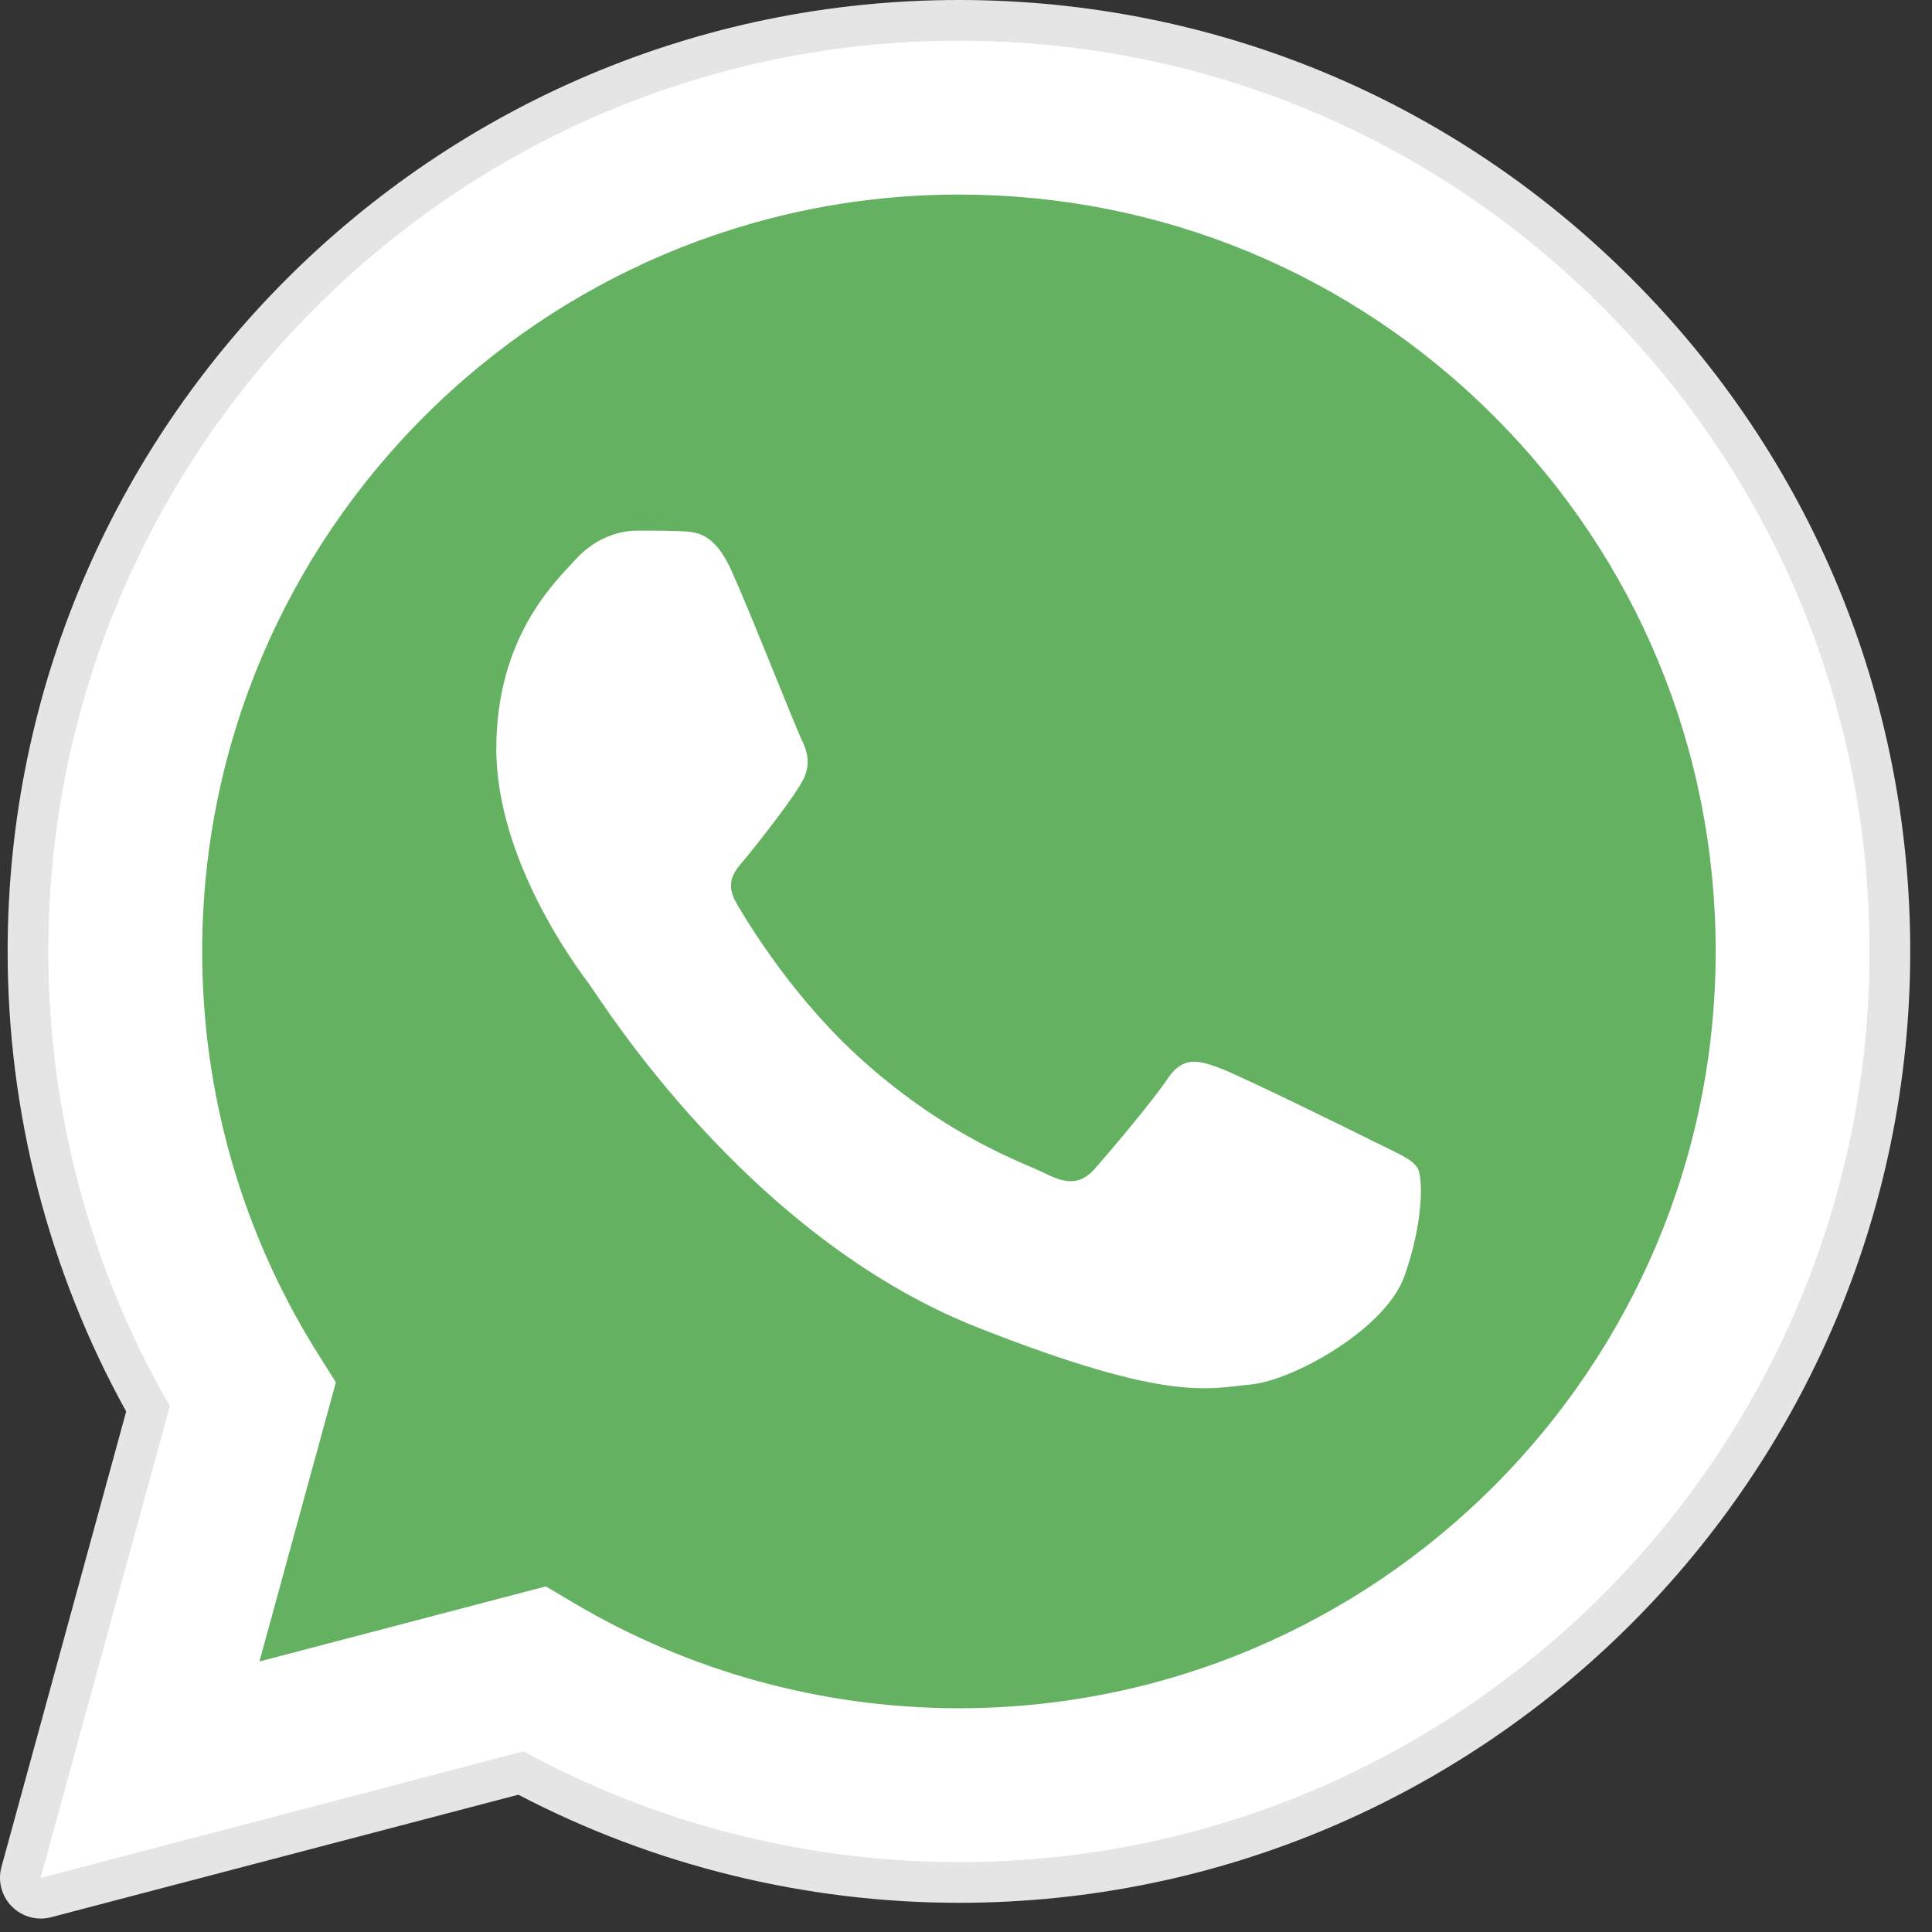 <svg width="61" height="61" viewBox="0 0 61 61" fill="none" xmlns="http://www.w3.org/2000/svg">
<rect x="0" y="0" width="61" height="61" fill="#333333" stroke="none"/>
<path d="M1.289 60.576C0.949 60.576 0.618 60.441 0.372 60.193C0.049 59.866 -0.076 59.391 0.046 58.947L3.984 44.566C1.532 40.133 0.239 35.117 0.241 30.026C0.248 13.47 13.722 0 30.277 0C38.307 0.003 45.852 3.131 51.523 8.806C57.194 14.482 60.315 22.027 60.313 30.05C60.305 46.607 46.831 60.078 30.277 60.078C30.277 60.078 30.265 60.078 30.264 60.078C25.429 60.076 20.635 58.898 16.366 56.665L1.616 60.533C1.508 60.562 1.398 60.576 1.289 60.576Z" fill="#E5E5E5"/>
<path d="M1.289 59.287L5.367 44.395C2.851 40.036 1.528 35.092 1.53 30.027C1.537 14.181 14.432 1.289 30.277 1.289C37.967 1.292 45.184 4.285 50.611 9.717C56.039 15.15 59.026 22.37 59.024 30.05C59.017 45.895 46.12 58.789 30.277 58.789C30.276 58.789 30.278 58.789 30.277 58.789H30.265C25.454 58.787 20.727 57.581 16.528 55.291L1.289 59.287ZM17.234 50.088L18.107 50.605C21.774 52.782 25.98 53.933 30.268 53.935H30.277C43.446 53.935 54.164 43.219 54.17 30.048C54.172 23.665 51.689 17.663 47.178 13.148C42.667 8.634 36.668 6.146 30.286 6.143C17.107 6.143 6.389 16.858 6.384 30.029C6.382 34.542 7.644 38.937 10.037 42.741L10.605 43.645L8.191 52.459L17.234 50.088Z" fill="white"/>
<path d="M2.289 58.283L6.226 43.906C3.797 39.699 2.52 34.925 2.521 30.036C2.527 14.739 14.976 2.293 30.272 2.293C37.696 2.296 44.664 5.186 49.903 10.43C55.142 15.674 58.026 22.645 58.023 30.058C58.017 45.355 45.568 57.802 30.273 57.802C30.272 57.802 30.274 57.802 30.273 57.802H30.261C25.617 57.8 21.053 56.635 17 54.426L2.289 58.283Z" fill="#64B161"/>
<path d="M1.289 59.287L5.367 44.395C2.851 40.036 1.528 35.092 1.53 30.027C1.537 14.181 14.432 1.289 30.277 1.289C37.967 1.292 45.184 4.285 50.611 9.717C56.039 15.15 59.026 22.37 59.024 30.05C59.017 45.895 46.12 58.789 30.277 58.789C30.276 58.789 30.278 58.789 30.277 58.789H30.265C25.454 58.787 20.727 57.581 16.528 55.291L1.289 59.287ZM17.234 50.088L18.107 50.605C21.774 52.782 25.98 53.933 30.268 53.935H30.277C43.446 53.935 54.164 43.219 54.17 30.048C54.172 23.665 51.689 17.663 47.178 13.148C42.667 8.634 36.668 6.146 30.286 6.143C17.107 6.143 6.389 16.858 6.384 30.029C6.382 34.542 7.644 38.937 10.037 42.741L10.605 43.645L8.191 52.459L17.234 50.088Z" fill="white"/>
<path fill-rule="evenodd" clip-rule="evenodd" d="M23.093 18.012C22.555 16.816 21.988 16.792 21.476 16.771C21.057 16.753 20.578 16.754 20.1 16.754C19.621 16.754 18.843 16.935 18.184 17.653C17.526 18.372 15.67 20.11 15.67 23.644C15.67 27.178 18.244 30.593 18.603 31.073C18.962 31.552 23.572 39.036 30.873 41.916C36.941 44.309 38.175 43.833 39.492 43.713C40.809 43.593 43.742 41.975 44.34 40.298C44.939 38.621 44.939 37.184 44.759 36.883C44.579 36.584 44.101 36.404 43.383 36.045C42.664 35.686 39.133 33.947 38.474 33.708C37.816 33.468 37.337 33.349 36.858 34.068C36.379 34.786 35.004 36.404 34.584 36.883C34.165 37.363 33.746 37.423 33.028 37.063C32.31 36.703 29.996 35.945 27.252 33.498C25.117 31.595 23.675 29.243 23.256 28.524C22.837 27.806 23.249 27.451 23.571 27.059C24.152 26.352 25.127 25.081 25.366 24.603C25.606 24.123 25.486 23.704 25.307 23.344C25.127 22.985 23.731 19.433 23.093 18.012Z" fill="white"/>
</svg>
